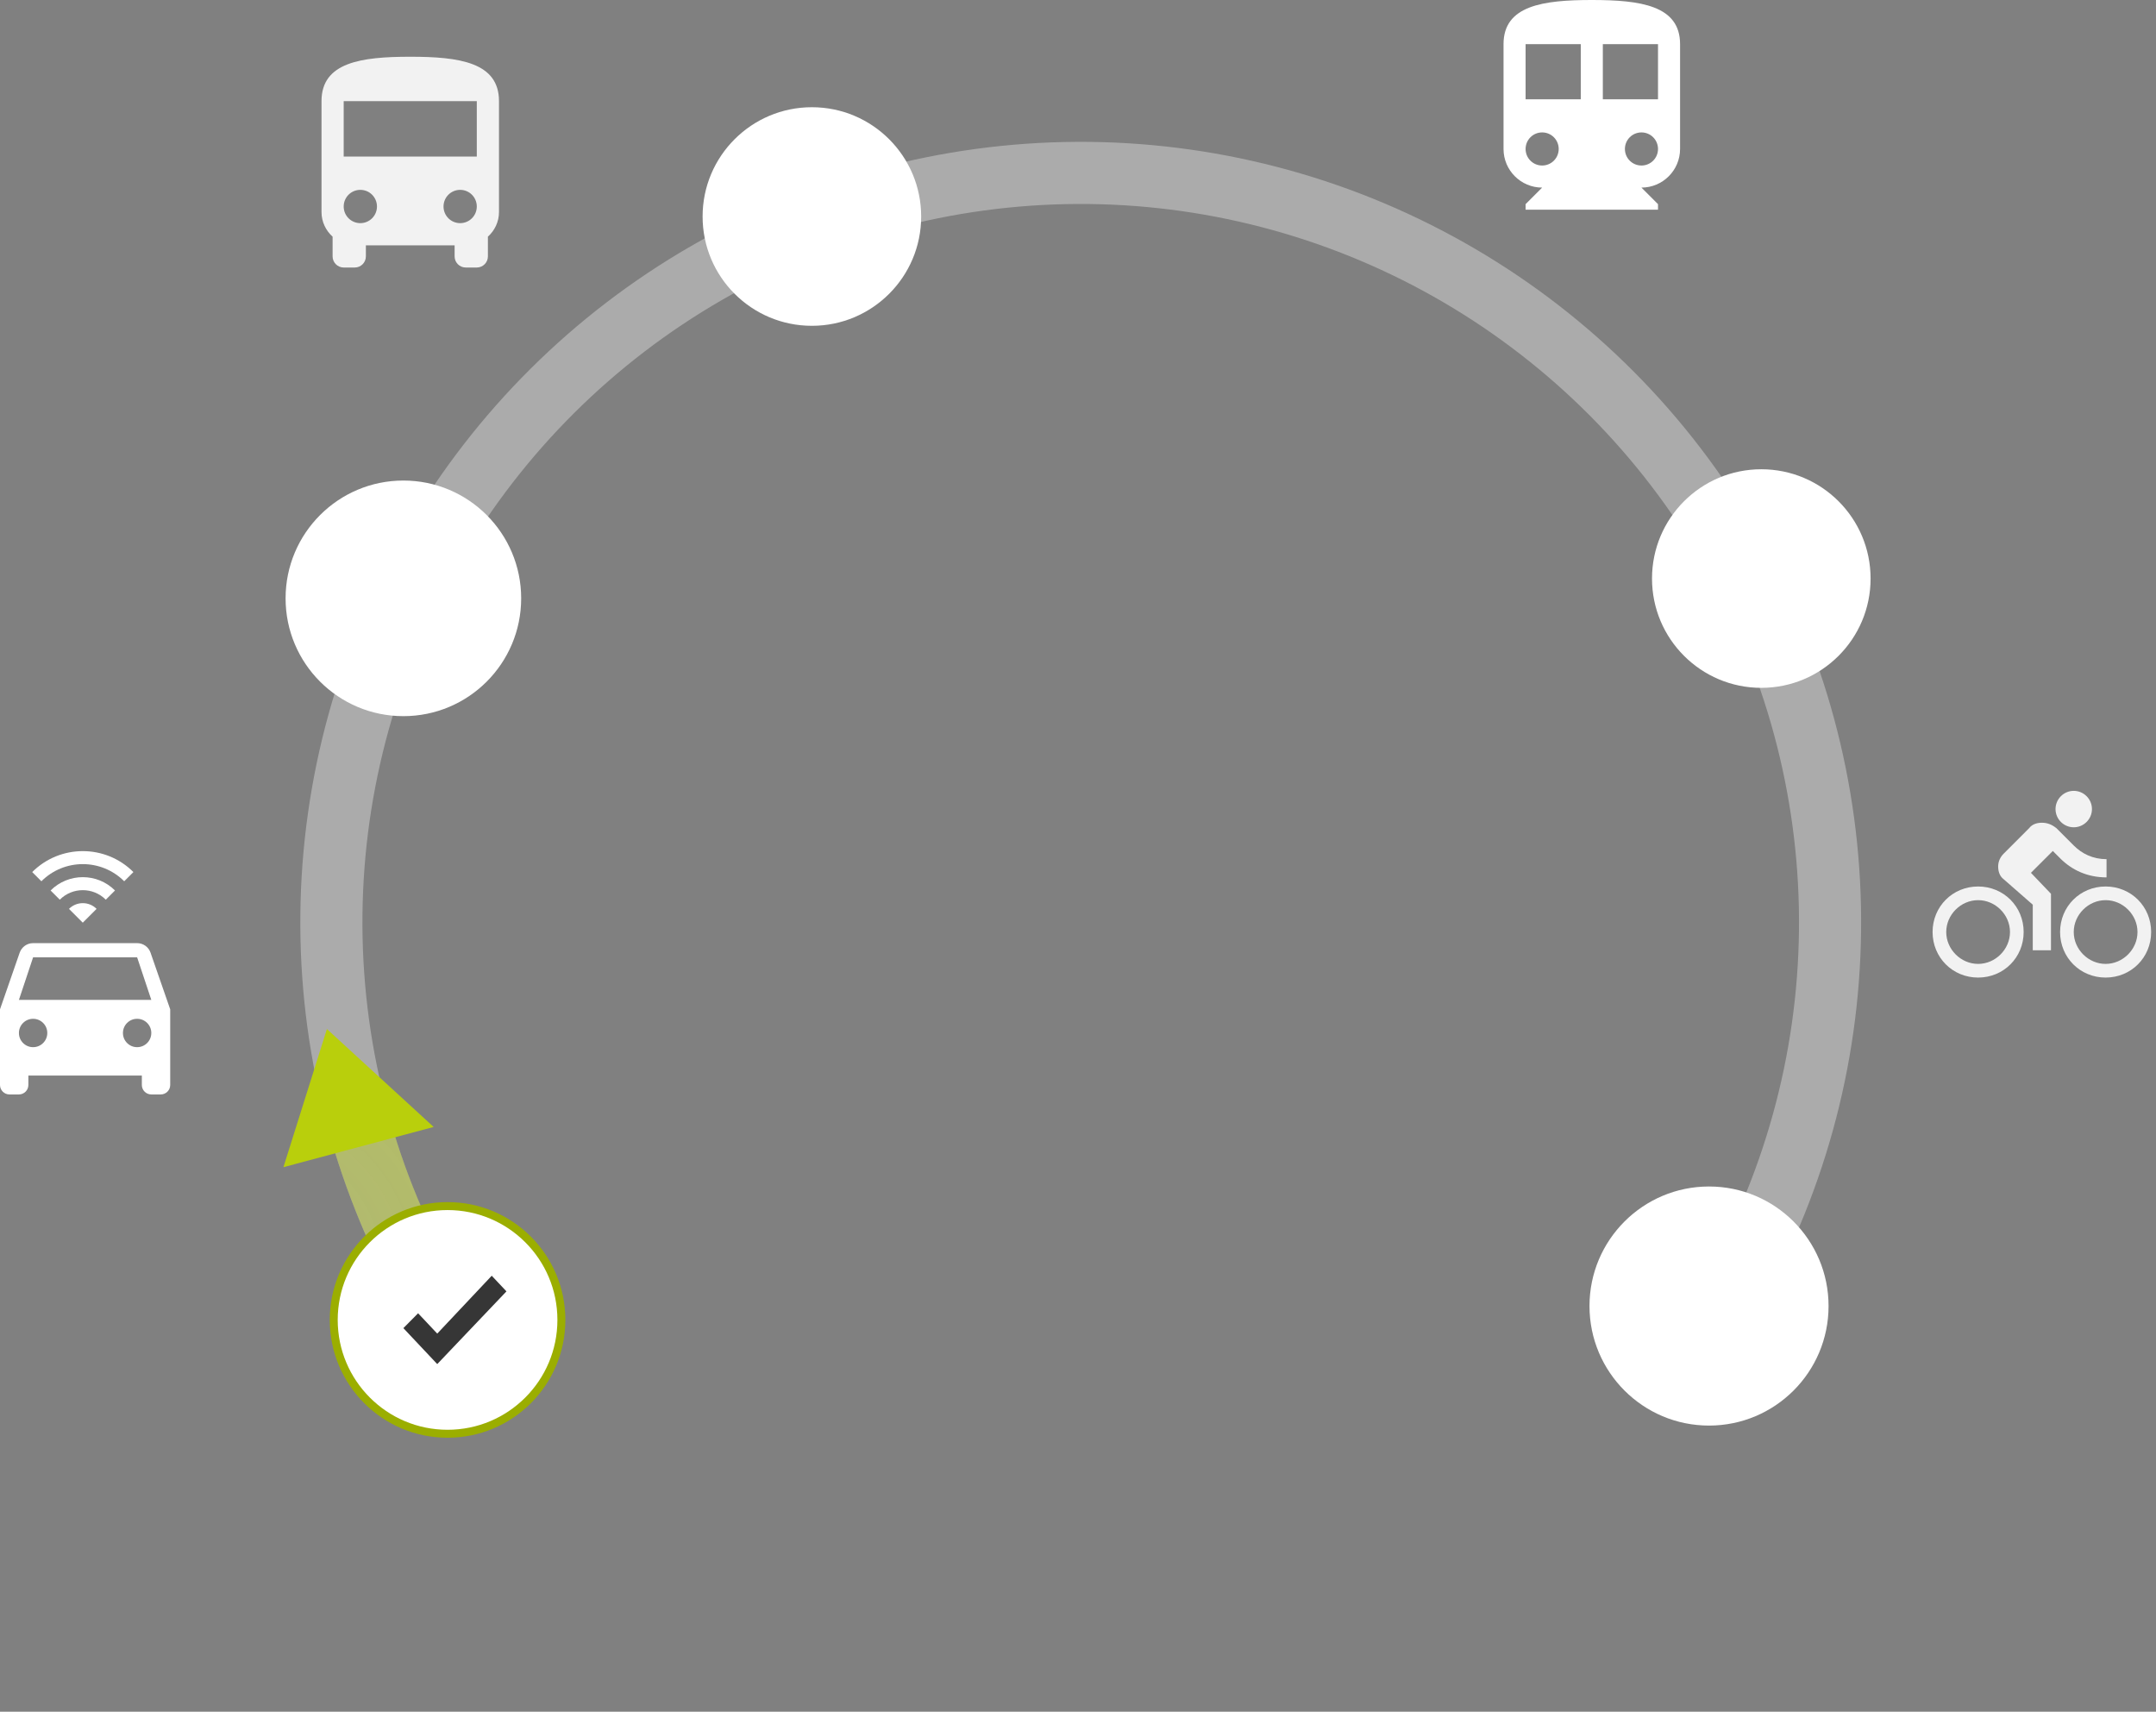 <svg width="228" height="181" viewBox="0 0 228 181" fill="none" xmlns="http://www.w3.org/2000/svg">
<rect x="0" y="0" width="228" height="181" fill="#808080" stroke="none"/>
<path fill-rule="evenodd" clip-rule="evenodd" d="M14.5 99.73C15.16 99.73 15.72 100.15 15.92 100.74L18 106.73V114.73C18 115.28 17.55 115.73 17 115.73H16C15.45 115.73 15 115.28 15 114.73V113.73H3V114.73C3 115.28 2.55 115.73 2 115.73H1C0.45 115.73 0 115.28 0 114.73V106.73L2.08 100.74C2.29 100.15 2.84 99.73 3.5 99.73H14.5ZM2.001 109.231C2.001 110.061 2.671 110.731 3.501 110.731C4.331 110.731 5.001 110.061 5.001 109.231C5.001 108.401 4.331 107.731 3.501 107.731C2.671 107.731 2.001 108.401 2.001 109.231ZM14.501 110.731C13.671 110.731 13.001 110.061 13.001 109.231C13.001 108.401 13.671 107.731 14.501 107.731C15.331 107.731 16.001 108.401 16.001 109.231C16.001 110.061 15.331 110.731 14.501 110.731ZM3.501 101.23L2.001 105.73H16.001L14.501 101.23H3.501Z" fill="white"/>
<path fill-rule="evenodd" clip-rule="evenodd" d="M3.406 92.215L4.378 93.188C6.796 90.77 10.717 90.77 13.135 93.188L14.108 92.215C11.155 89.262 6.363 89.262 3.406 92.215ZM7.295 96.107L8.754 97.567L10.214 96.107C9.411 95.3 8.103 95.3 7.295 96.107ZM6.323 95.135L5.35 94.162C7.233 92.284 10.283 92.284 12.161 94.162L11.188 95.135C9.845 93.792 7.666 93.792 6.323 95.135Z" fill="white"/>
<path fill-rule="evenodd" clip-rule="evenodd" d="M168.335 0C163.177 0 159 0.583 159 4.668V15.753C159 18.005 160.832 19.837 163.084 19.837L161.334 21.587V22.171H175.336V21.587L173.586 19.837C175.838 19.837 177.67 18.005 177.67 15.753V4.668C177.67 0.583 173.493 0 168.335 0ZM163.085 17.503C162.116 17.503 161.334 16.721 161.334 15.753C161.334 14.784 162.116 14.002 163.085 14.002C164.053 14.002 164.835 14.784 164.835 15.753C164.835 16.721 164.053 17.503 163.085 17.503ZM161.334 10.502H167.169V4.667H161.334V10.502ZM173.587 17.503C172.618 17.503 171.836 16.721 171.836 15.753C171.836 14.784 172.618 14.002 173.587 14.002C174.555 14.002 175.337 14.784 175.337 15.753C175.337 16.721 174.555 17.503 173.587 17.503ZM169.502 10.502H175.337V4.667H169.502V10.502Z" fill="white"/>
<path d="M186.828 136.886C193.666 124.283 197.102 110.116 196.799 95.782C196.495 81.447 192.463 67.438 185.098 55.136C177.733 42.834 167.29 32.663 154.799 25.625C142.307 18.587 128.197 14.925 113.859 15C99.521 15.074 85.45 18.883 73.032 26.05C60.614 33.217 50.278 43.496 43.041 55.874C35.804 68.252 31.917 82.301 31.763 96.638C31.608 110.976 35.191 125.106 42.159 137.637L47.901 134.444C41.487 122.911 38.189 109.905 38.331 96.709C38.474 83.513 42.051 70.582 48.712 59.19C55.373 47.797 64.886 38.336 76.316 31.739C87.746 25.142 100.697 21.637 113.893 21.569C127.09 21.5 140.077 24.871 151.574 31.349C163.072 37.827 172.683 47.188 179.462 58.511C186.24 69.833 189.952 82.727 190.231 95.921C190.511 109.114 187.348 122.153 181.054 133.753L186.828 136.886Z" fill="white" fill-opacity="0.34"/>
<path d="M35.009 120.466C37.734 129.884 42.115 138.741 47.948 146.622L53.228 142.714C47.86 135.461 43.828 127.308 41.32 118.64L35.009 120.466Z" fill="url(#paint0_radial)"/>
<circle cx="186.26" cy="61.178" r="11.557" fill="white"/>
<circle cx="85.858" cy="22.895" r="11.557" fill="white"/>
<circle cx="180.732" cy="138.104" r="12.641" fill="white"/>
<circle cx="47.33" cy="139.572" r="12.037" fill="white" stroke="#9BAE00" stroke-width="0.841"/>
<path d="M46.239 144.243L42.658 140.44L44.215 138.869L46.239 141.019L52.001 134.9L53.558 136.554L46.239 144.243Z" fill="#363636"/>
<circle cx="42.658" cy="63.271" r="12.457" fill="white"/>
<path d="M29.972 123.422L45.858 119.166L34.571 108.812L29.972 123.422Z" fill="#B9CF0C"/>
<path fill-rule="evenodd" clip-rule="evenodd" d="M35.173 25.027C34.458 24.382 34 23.455 34 22.423V10.692C34 6.587 38.2 6 43.384 6C48.569 6 52.769 6.587 52.769 10.692V22.423C52.769 23.455 52.311 24.382 51.596 25.027V27.115C51.596 27.76 51.068 28.288 50.423 28.288H49.25C48.604 28.288 48.077 27.76 48.077 27.115V25.942H38.692V27.115C38.692 27.76 38.164 28.288 37.519 28.288H36.346C35.701 28.288 35.173 27.76 35.173 27.115V25.027ZM36.346 21.836C36.346 22.81 37.132 23.596 38.105 23.596C39.079 23.596 39.865 22.81 39.865 21.836C39.865 20.862 39.079 20.076 38.105 20.076C37.132 20.076 36.346 20.862 36.346 21.836ZM48.663 23.596C47.689 23.596 46.903 22.81 46.903 21.836C46.903 20.862 47.689 20.076 48.663 20.076C49.636 20.076 50.422 20.862 50.422 21.836C50.422 22.81 49.636 23.596 48.663 23.596ZM36.346 16.557H50.422V10.692H36.346V16.557Z" fill="#F2F2F2"/>
<path fill-rule="evenodd" clip-rule="evenodd" d="M221.227 85.554C221.227 86.613 220.361 87.48 219.301 87.48C218.242 87.48 217.375 86.613 217.375 85.554C217.375 84.494 218.242 83.627 219.301 83.627C220.361 83.627 221.227 84.494 221.227 85.554ZM204.373 98.555C204.373 95.859 206.492 93.74 209.189 93.74C211.885 93.74 214.004 95.859 214.004 98.555C214.004 101.252 211.885 103.371 209.189 103.371C206.492 103.371 204.373 101.252 204.373 98.555ZM209.188 101.926C207.358 101.926 205.817 100.385 205.817 98.555C205.817 96.725 207.358 95.185 209.188 95.185C211.018 95.185 212.559 96.725 212.559 98.555C212.559 100.385 211.018 101.926 209.188 101.926ZM217.857 90.754L217.087 89.984L214.775 92.295L216.894 94.51V100.482H214.968V95.666L211.886 92.969C211.501 92.68 211.308 92.199 211.308 91.621C211.308 91.139 211.501 90.658 211.886 90.273L214.582 87.576C214.871 87.191 215.353 86.998 215.931 86.998C216.509 86.998 216.99 87.191 217.472 87.576L219.302 89.406C220.168 90.273 221.324 90.851 222.769 90.851V92.777C220.746 92.777 219.109 92.006 217.857 90.754ZM222.672 93.74C219.975 93.74 217.857 95.859 217.857 98.555C217.857 101.252 219.975 103.371 222.672 103.371C225.369 103.371 227.487 101.252 227.487 98.555C227.487 95.859 225.369 93.74 222.672 93.74ZM219.301 98.555C219.301 100.385 220.842 101.926 222.672 101.926C224.502 101.926 226.043 100.385 226.043 98.555C226.043 96.725 224.502 95.185 222.672 95.185C220.842 95.185 219.301 96.725 219.301 98.555Z" fill="#F2F2F2"/>
<defs>
<radialGradient id="paint0_radial" cx="0" cy="0" r="1" gradientUnits="userSpaceOnUse" gradientTransform="translate(26.308 134.122) rotate(-33.503) scale(198.882)">
<stop stop-color="#BED600" stop-opacity="0.31"/>
<stop offset="1" stop-color="#BED600"/>
</radialGradient>
</defs>
</svg>
